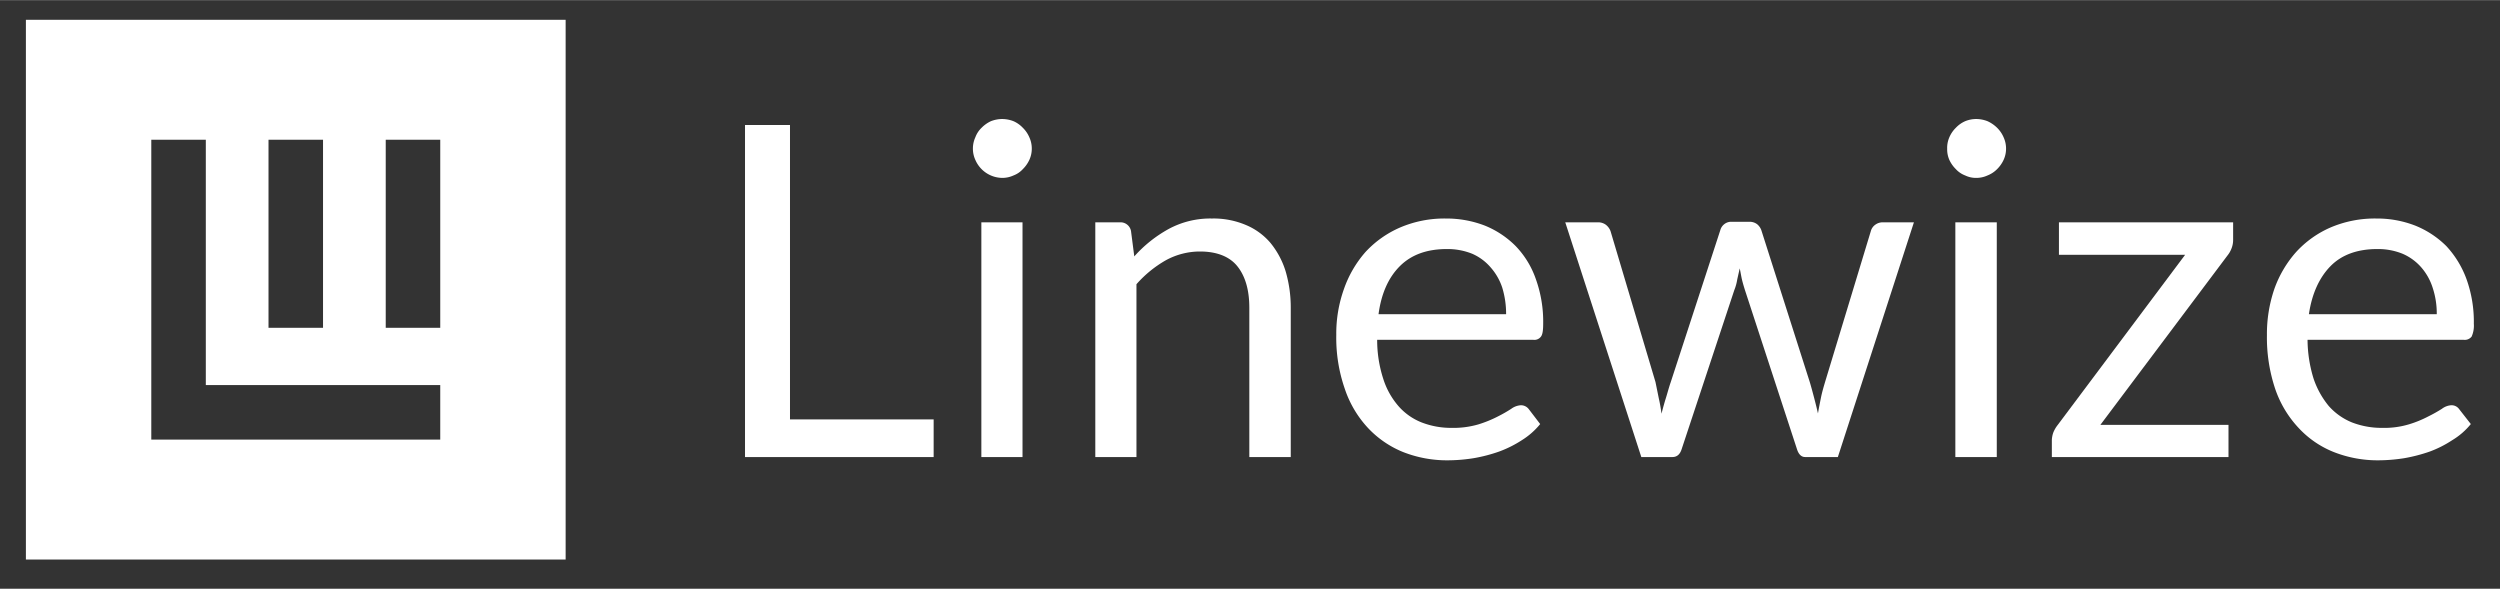 <svg id="Layer_1" data-name="Layer 1" xmlns="http://www.w3.org/2000/svg" width="323.5mm" height="76.2mm" viewBox="0 0 917.1 215.9"><rect x="0" y="0" width="917.1" height="215.9" fill="#333333" stroke="none"/><defs><style>.cls-1{fill:#fff;}</style></defs><title>LINEWIZE_INLINE_WHITE</title><path class="cls-1" d="M289.8,153.8h52.7v13.8H273.3V45.8h16.5Z"/><path class="cls-1" d="M378.5,54.5a9.8,9.8,0,0,1-.9,4.1,11.6,11.6,0,0,1-2.4,3.4,8.9,8.9,0,0,1-3.4,2.3,9.9,9.9,0,0,1-4.2.9,10.9,10.9,0,0,1-9.8-6.6,9.8,9.8,0,0,1-.9-4.1,9.9,9.9,0,0,1,.9-4.2,9.3,9.3,0,0,1,2.3-3.5,11.6,11.6,0,0,1,3.4-2.4,11.5,11.5,0,0,1,4.1-.8,11.6,11.6,0,0,1,4.2.8,10.5,10.5,0,0,1,3.4,2.4,10.9,10.9,0,0,1,2.4,3.5A9.9,9.9,0,0,1,378.5,54.5Zm-3.4,27v86.1H360V81.5Z"/><path class="cls-1" d="M401.8,167.6V81.5h9a3.9,3.9,0,0,1,4.1,3.2l1.2,9.3a47.5,47.5,0,0,1,12.5-10,32.1,32.1,0,0,1,16-3.9,30.3,30.3,0,0,1,12.5,2.4,23.9,23.9,0,0,1,9,6.6,30.8,30.8,0,0,1,5.5,10.3,47.1,47.1,0,0,1,1.9,13.4v54.8H458.3V112.8c0-6.5-1.5-11.6-4.4-15.2s-7.6-5.4-13.7-5.4a26.1,26.1,0,0,0-12.5,3.2,42.2,42.2,0,0,0-10.8,8.8v63.4Z"/><path class="cls-1" d="M530.4,80.1a39.1,39.1,0,0,1,14.3,2.6A33.8,33.8,0,0,1,556,90.2a32.9,32.9,0,0,1,7.4,12.1,46.2,46.2,0,0,1,2.7,16.4c0,2.3-.2,3.9-.8,4.7a3,3,0,0,1-2.8,1.2H505.2a46,46,0,0,0,2.2,14.2,28.2,28.2,0,0,0,5.6,10.1,22,22,0,0,0,8.5,6,29.9,29.9,0,0,0,11,2,32.6,32.6,0,0,0,9.9-1.3,43.5,43.5,0,0,0,7.1-2.9,50.1,50.1,0,0,0,4.9-2.8,6.6,6.6,0,0,1,3.5-1.3,3.6,3.6,0,0,1,2.9,1.4l4.2,5.5a27.1,27.1,0,0,1-6.7,5.9,41.2,41.2,0,0,1-8.4,4.2,56.5,56.5,0,0,1-9.2,2.4,60.7,60.7,0,0,1-9.4.8,44,44,0,0,1-16.5-3,36.4,36.4,0,0,1-13-8.9,39.3,39.3,0,0,1-8.5-14.4,57,57,0,0,1-3.1-19.7A48.6,48.6,0,0,1,493,106a40.9,40.9,0,0,1,7.9-13.6,37.6,37.6,0,0,1,12.7-9A41.3,41.3,0,0,1,530.4,80.1Zm.4,11.2c-7.4,0-13.1,2.1-17.3,6.3s-6.8,10.1-7.8,17.6h46.8a32.9,32.9,0,0,0-1.4-9.7,21.3,21.3,0,0,0-4.3-7.5,18.8,18.8,0,0,0-6.8-5A24.3,24.3,0,0,0,530.8,91.3Z"/><path class="cls-1" d="M574.2,81.5h11.9a4.7,4.7,0,0,1,3,.9,5.3,5.3,0,0,1,1.7,2.3l16.5,55.4,1.2,5.9a56.7,56.7,0,0,1,1,5.7c.5-1.9,1-3.8,1.6-5.7s1.1-3.9,1.8-5.9l18.2-55.8a4.1,4.1,0,0,1,1.4-2.1,4,4,0,0,1,2.7-.9h6.6a4.5,4.5,0,0,1,2.8.9,5.1,5.1,0,0,1,1.5,2.1l17.8,55.8c.6,2,1.1,3.9,1.6,5.8s1,3.9,1.4,5.7c.3-1.8.7-3.8,1.1-5.8s1-4,1.5-5.7l16.8-55.4a4.2,4.2,0,0,1,1.6-2.3,4.5,4.5,0,0,1,2.8-.9h11.4l-27.9,86.1h-12c-1.4,0-2.4-1-3-2.9l-19.1-58.4c-.4-1.3-.8-2.6-1.1-3.9s-.5-2.7-.8-4l-.9,4a18.2,18.2,0,0,1-1.1,4l-19.3,58.3c-.6,1.9-1.7,2.9-3.4,2.9H602.1Z"/><path class="cls-1" d="M735.9,54.5a9.8,9.8,0,0,1-.9,4.1,11.6,11.6,0,0,1-2.4,3.4,10.1,10.1,0,0,1-3.5,2.3,9.8,9.8,0,0,1-4.1.9,9.1,9.1,0,0,1-4.1-.9,8.9,8.9,0,0,1-3.4-2.3,11.6,11.6,0,0,1-2.4-3.4,9.7,9.7,0,0,1-.8-4.1,9.8,9.8,0,0,1,.8-4.2,10.9,10.9,0,0,1,2.4-3.5,10.5,10.5,0,0,1,3.4-2.4,10.7,10.7,0,0,1,4.1-.8,11.5,11.5,0,0,1,4.1.8,12.1,12.1,0,0,1,3.5,2.4,10.9,10.9,0,0,1,2.4,3.5A9.9,9.9,0,0,1,735.9,54.5Zm-3.4,27v86.1H717.3V81.5Z"/><path class="cls-1" d="M819.2,88a8.5,8.5,0,0,1-.6,3.1,9.3,9.3,0,0,1-1.5,2.6l-46.6,62.1h47v11.8H752.7v-6.3a9.8,9.8,0,0,1,.5-2.6,11.2,11.2,0,0,1,1.6-2.8l46.8-62.5H755.3V81.5h63.9Z"/><path class="cls-1" d="M871.8,80.1A38.6,38.6,0,0,1,886,82.7a34.3,34.3,0,0,1,11.4,7.5,35.8,35.8,0,0,1,7.4,12.1,46.2,46.2,0,0,1,2.7,16.4,9.8,9.8,0,0,1-.8,4.7,3.2,3.2,0,0,1-2.9,1.2H846.5a49.2,49.2,0,0,0,2.2,14.2,31.6,31.6,0,0,0,5.6,10.1,22.8,22.8,0,0,0,8.5,6,30.1,30.1,0,0,0,11.1,2,31.4,31.4,0,0,0,9.8-1.3,40.1,40.1,0,0,0,7.1-2.9,52.9,52.9,0,0,0,5-2.8,6.3,6.3,0,0,1,3.4-1.3,3.4,3.4,0,0,1,2.9,1.4l4.3,5.5a25.9,25.9,0,0,1-6.8,5.9,40.4,40.4,0,0,1-8.3,4.2,59.3,59.3,0,0,1-9.2,2.4,61.9,61.9,0,0,1-9.5.8,43.9,43.9,0,0,1-16.4-3,35.5,35.5,0,0,1-13-8.9,39.5,39.5,0,0,1-8.6-14.4,59.5,59.5,0,0,1-3-19.7,51,51,0,0,1,2.7-16.8,41.1,41.1,0,0,1,8-13.6,37.2,37.2,0,0,1,12.6-9A41.4,41.4,0,0,1,871.8,80.1Zm.3,11.2c-7.3,0-13.1,2.1-17.2,6.3s-6.8,10.1-7.9,17.6h46.9a29.9,29.9,0,0,0-1.5-9.7,21.2,21.2,0,0,0-4.2-7.5,19.2,19.2,0,0,0-6.9-5A24,24,0,0,0,872.1,91.3Z"/><path class="cls-1" d="M9.5,7.2v198h198V7.2Zm89,44h20v69h-20Zm63,110H55.5V51.2h20v90h86Zm0-41h-20v-69h20Z"/></svg>